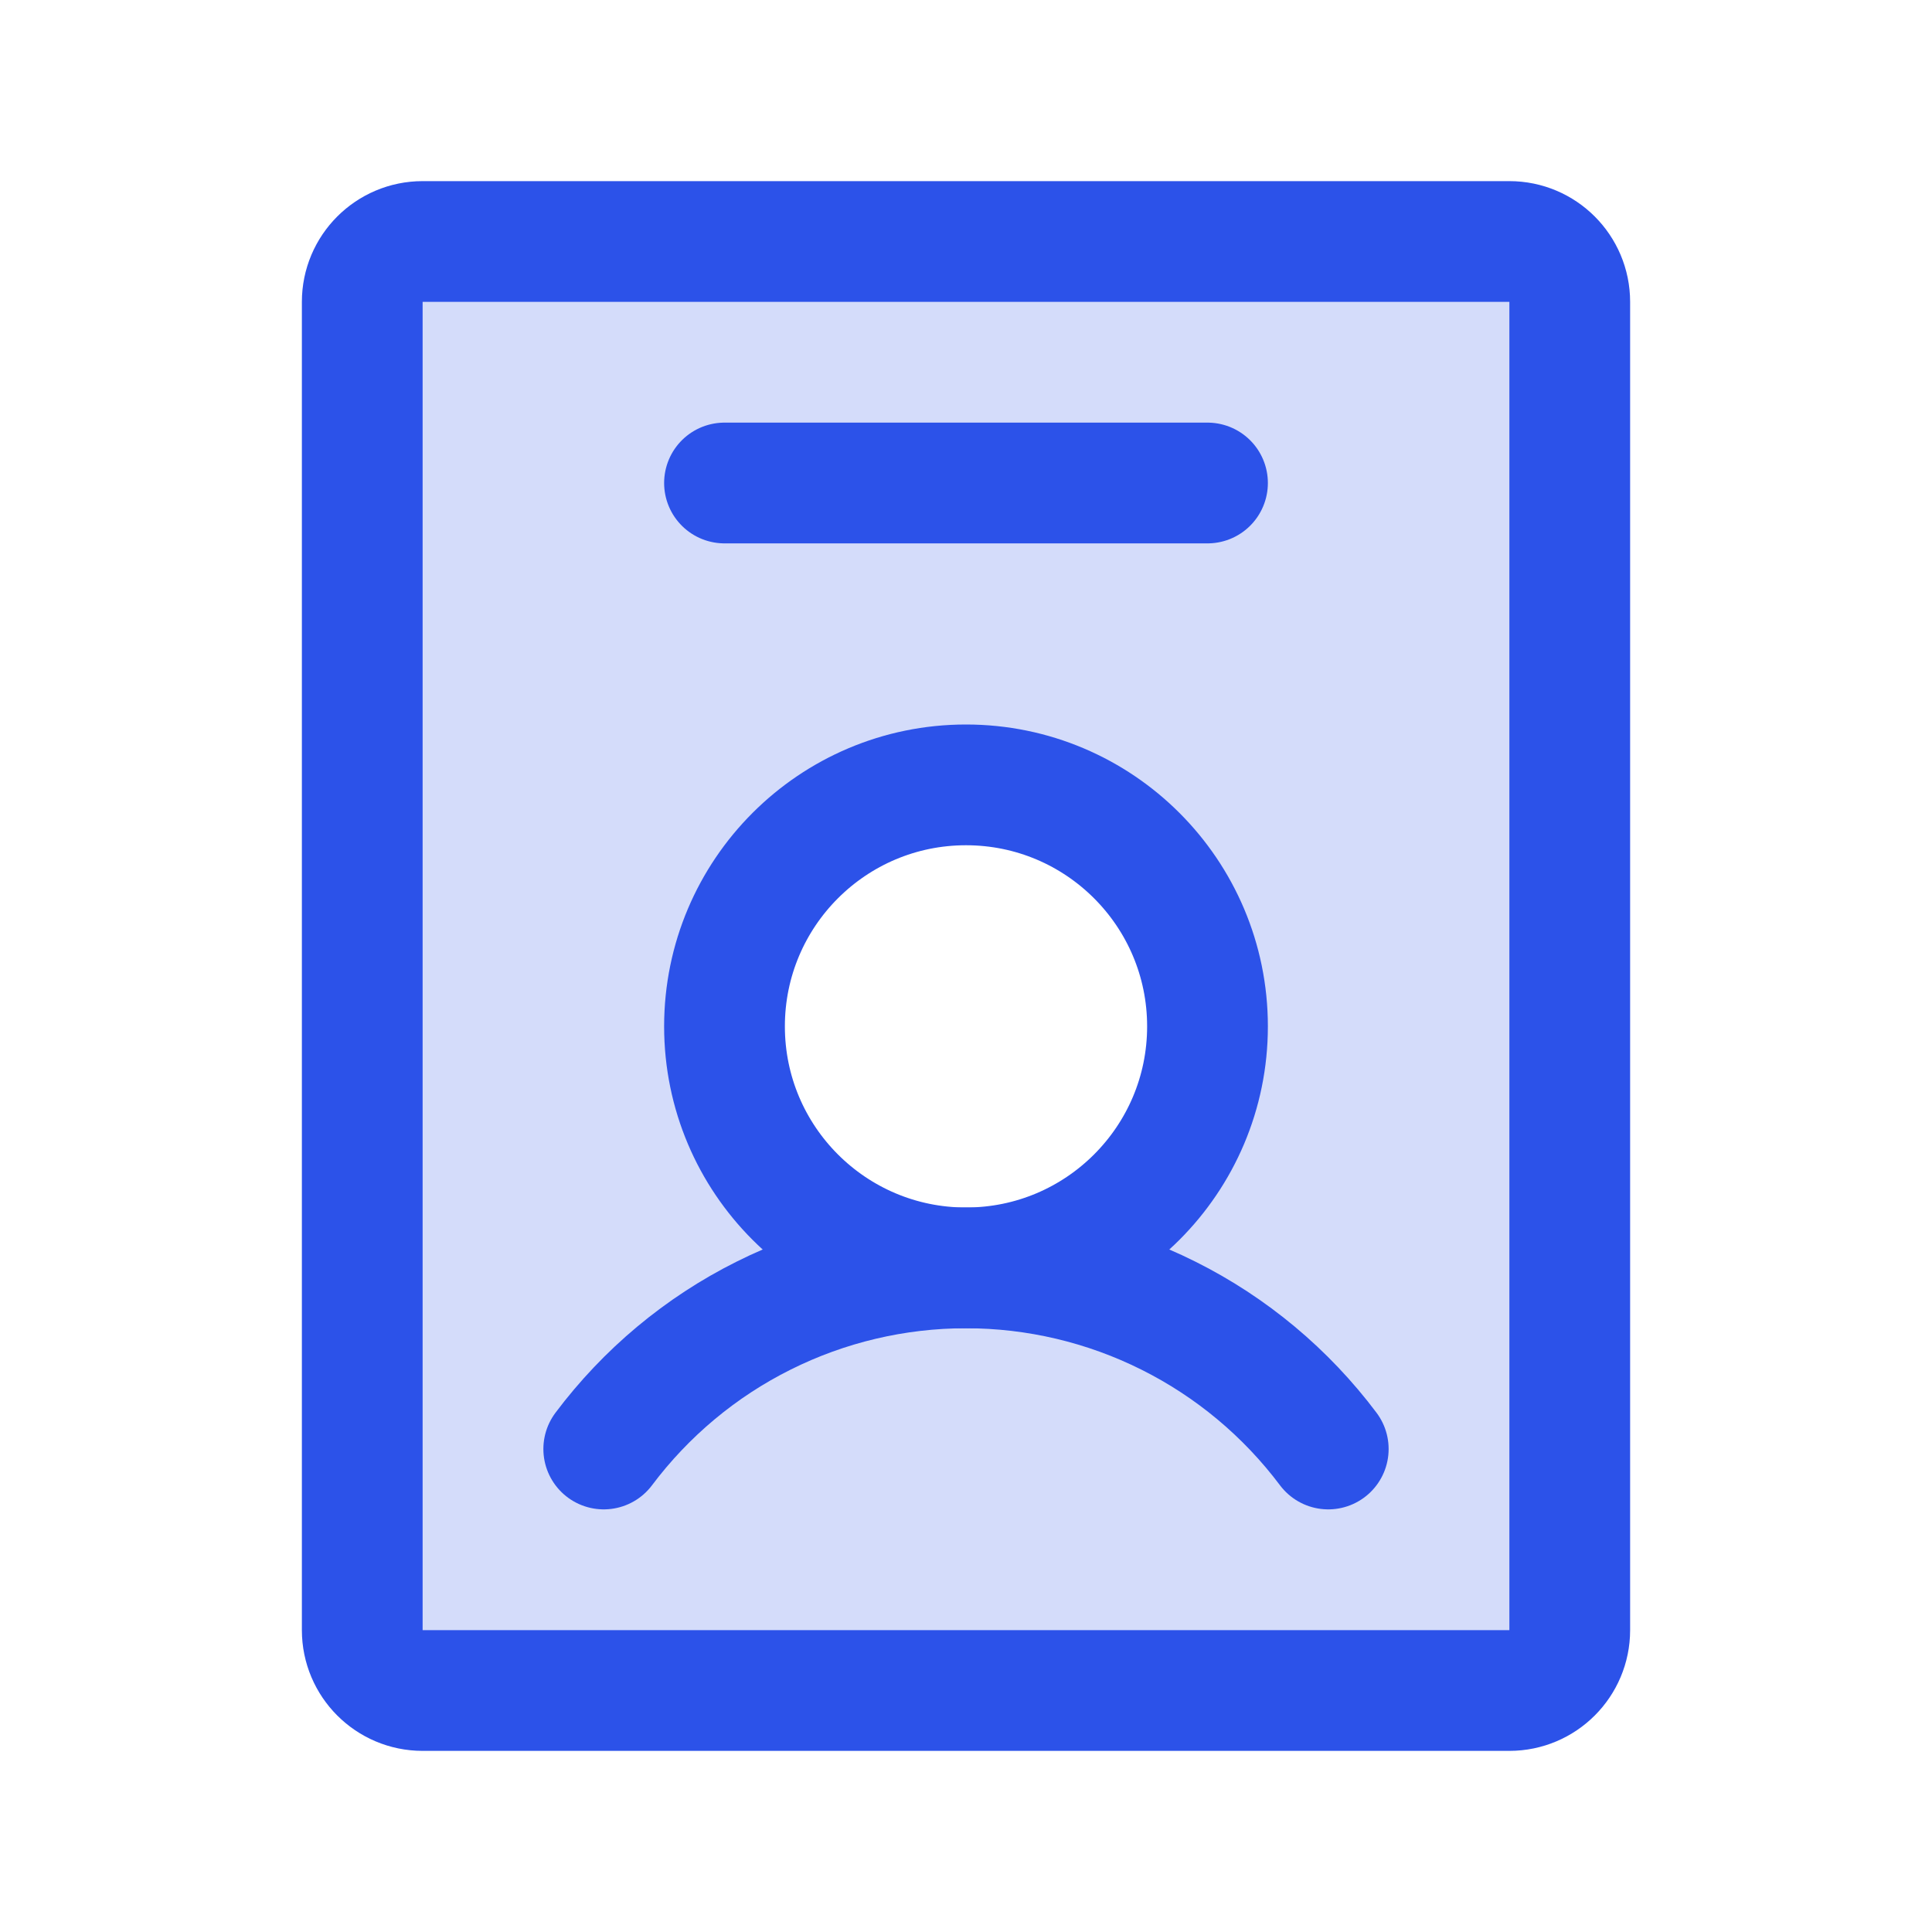 <svg width="32" height="32" viewBox="0 0 32 32" fill="none" xmlns="http://www.w3.org/2000/svg">
<path opacity="0.2" d="M25 4H7C6.735 4 6.48 4.105 6.293 4.293C6.105 4.48 6 4.735 6 5V27C6 27.265 6.105 27.52 6.293 27.707C6.48 27.895 6.735 28 7 28H25C25.265 28 25.52 27.895 25.707 27.707C25.895 27.52 26 27.265 26 27V5C26 4.735 25.895 4.48 25.707 4.293C25.52 4.105 25.265 4 25 4ZM16 21C15.209 21 14.435 20.765 13.778 20.326C13.12 19.886 12.607 19.262 12.305 18.531C12.002 17.8 11.922 16.996 12.077 16.22C12.231 15.444 12.612 14.731 13.172 14.172C13.731 13.612 14.444 13.231 15.22 13.077C15.996 12.922 16.8 13.002 17.531 13.305C18.262 13.607 18.886 14.12 19.326 14.778C19.765 15.435 20 16.209 20 17C20 18.061 19.579 19.078 18.828 19.828C18.078 20.579 17.061 21 16 21Z" fill="#2C52E9"/>
<path d="M16 21C18.209 21 20 19.209 20 17C20 14.791 18.209 13 16 13C13.791 13 12 14.791 12 17C12 19.209 13.791 21 16 21Z" stroke="#2C52E9" stroke-width="2" stroke-linecap="round" stroke-linejoin="round"/>
<path d="M10 24C10.699 23.069 11.604 22.312 12.646 21.792C13.687 21.271 14.836 21 16 21C17.164 21 18.313 21.271 19.354 21.792C20.395 22.312 21.301 23.069 22 24" stroke="#2C52E9" stroke-width="2" stroke-linecap="round" stroke-linejoin="round"/>
<path d="M26 27V5C26 4.448 25.552 4 25 4L7 4C6.448 4 6 4.448 6 5V27C6 27.552 6.448 28 7 28H25C25.552 28 26 27.552 26 27Z" stroke="#2C52E9" stroke-width="2" stroke-linecap="round" stroke-linejoin="round"/>
<path d="M12 8H20" stroke="#2C52E9" stroke-width="2" stroke-linecap="round" stroke-linejoin="round"/>
</svg>
